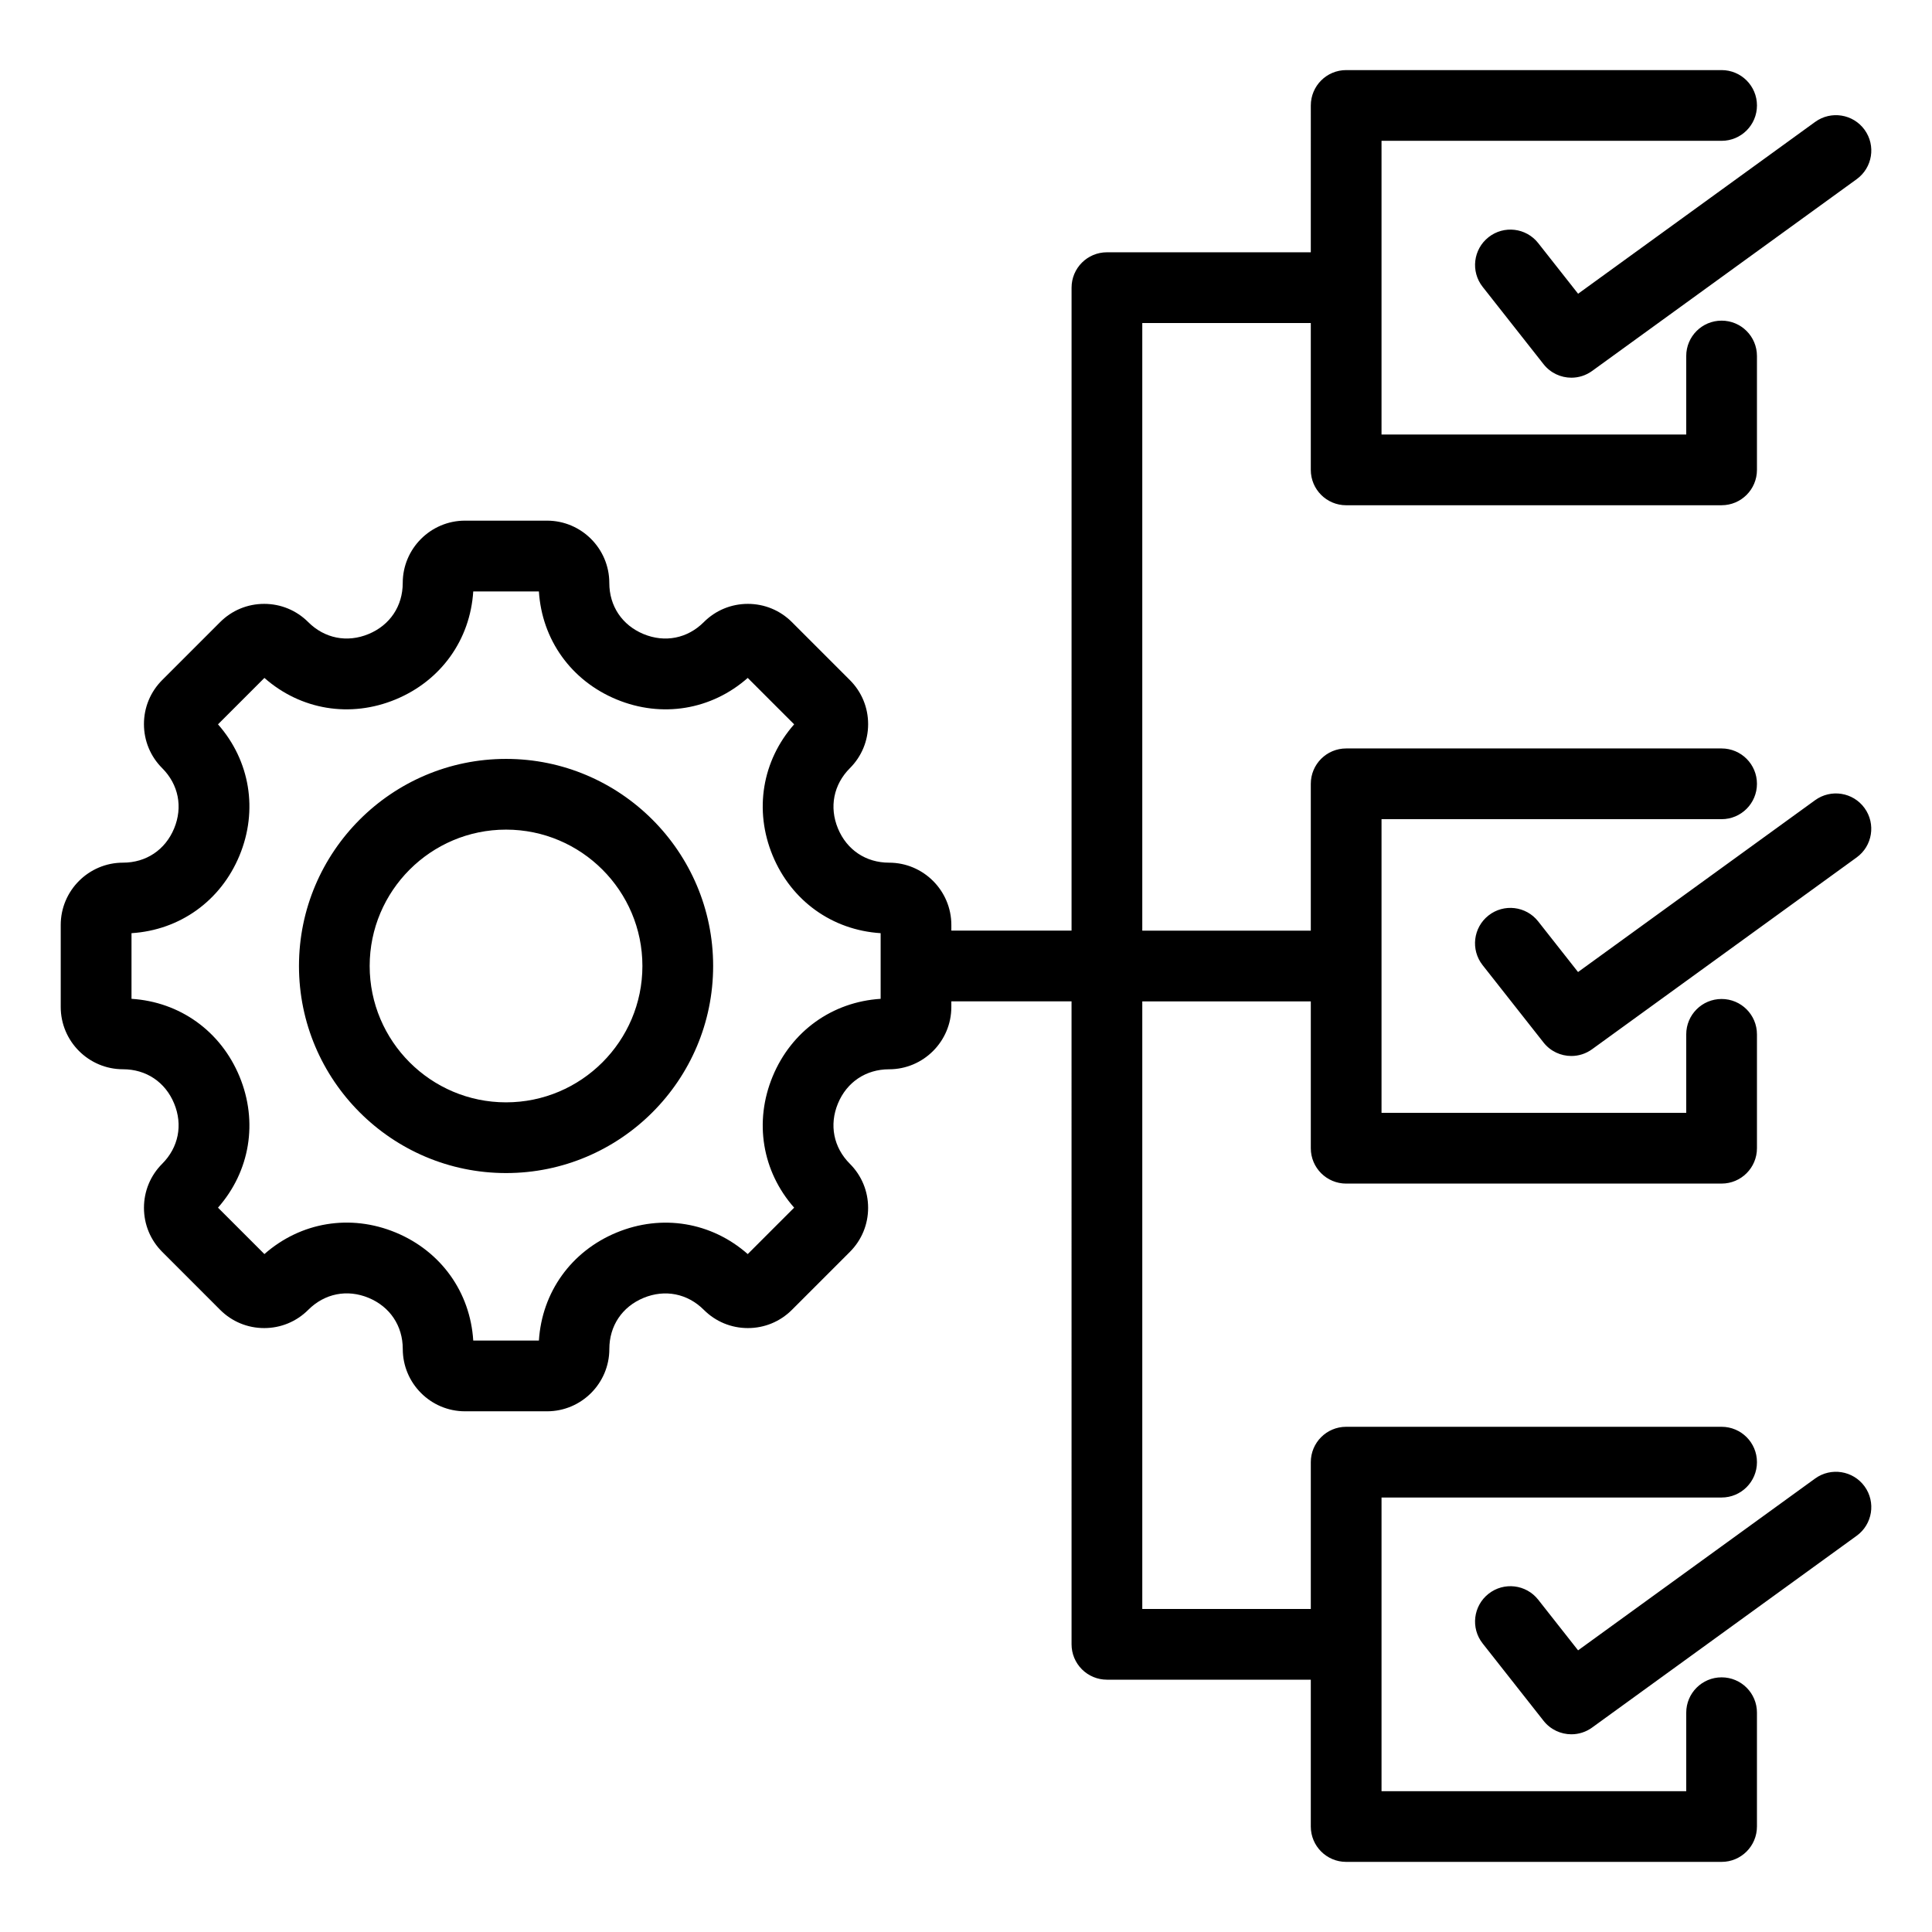 <?xml version="1.0" encoding="UTF-8"?>
<!-- Uploaded to: ICON Repo, www.svgrepo.com, Generator: ICON Repo Mixer Tools -->
<svg fill="#000000" width="800px" height="800px" version="1.1" viewBox="144 144 512 512" xmlns="http://www.w3.org/2000/svg">
 <path d="m638.12 358.14c3.039 4.188 2.106 10.051-2.09 13.09l-70.117 50.832c-1.66 1.203-3.586 1.785-5.496 1.785-2.781 0-5.527-1.234-7.367-3.574l-16.145-20.5c-3.203-4.066-2.504-9.957 1.562-13.16 4.066-3.203 9.957-2.504 13.16 1.562l10.57 13.426 62.828-45.543c4.195-3.039 10.055-2.106 13.094 2.082zm-305.13 41.855c0 30.262-24.617 54.879-54.879 54.879s-54.879-24.617-54.879-54.879 24.617-54.879 54.879-54.879c30.254 0 54.879 24.617 54.879 54.879zm-18.746 0c0-19.926-16.211-36.137-36.137-36.137-19.93-0.004-36.141 16.207-36.141 36.137 0 19.926 16.211 36.137 36.137 36.137 19.93 0 36.141-16.211 36.141-36.137zm310.79 135.82-62.828 45.543-10.57-13.426c-3.203-4.066-9.094-4.766-13.16-1.562-4.066 3.203-4.766 9.094-1.562 13.16l16.145 20.5c1.844 2.34 4.594 3.574 7.367 3.574 1.91 0 3.836-0.582 5.496-1.785l70.117-50.828c4.191-3.039 5.129-8.895 2.09-13.09-3.047-4.184-8.906-5.117-13.094-2.086zm-15.426 62.055v30.176c0 5.176-4.191 9.371-9.371 9.371h-99.492c-5.176 0-9.371-4.191-9.371-9.371v-38.914h-54.027c-2.488 0-4.871-0.988-6.629-2.746-1.758-1.758-2.746-4.141-2.746-6.629l-0.004-170.39h-31.855v1.492c0 9.102-7.406 16.512-16.512 16.512-6.125 0-11.188 3.391-13.539 9.062-2.352 5.68-1.172 11.652 3.164 15.984 3.117 3.117 4.832 7.262 4.832 11.672s-1.715 8.555-4.832 11.672l-15.359 15.359c-3.117 3.117-7.262 4.832-11.672 4.832-4.41 0-8.555-1.715-11.672-4.832-4.328-4.328-10.309-5.516-15.98-3.164-5.68 2.352-9.062 7.41-9.062 13.539 0 9.102-7.406 16.512-16.512 16.512h-21.727c-9.102 0-16.504-7.406-16.504-16.512 0-6.141-3.387-11.203-9.059-13.555-5.672-2.352-11.652-1.16-15.992 3.18-3.117 3.117-7.262 4.832-11.672 4.832s-8.555-1.715-11.672-4.832l-15.359-15.367c-3.117-3.117-4.832-7.262-4.832-11.672 0-4.41 1.715-8.555 4.832-11.672 4.328-4.328 5.516-10.309 3.16-15.984-2.352-5.68-7.41-9.062-13.539-9.062-9.102 0-16.512-7.406-16.512-16.512v-21.727c0-9.102 7.406-16.512 16.512-16.512 6.125 0 11.188-3.391 13.539-9.062 2.352-5.68 1.172-11.652-3.164-15.984-3.117-3.117-4.832-7.262-4.832-11.672 0-4.41 1.715-8.555 4.832-11.672l15.359-15.359c3.117-3.117 7.262-4.832 11.672-4.832 4.41 0 8.555 1.715 11.672 4.832 4.328 4.328 10.309 5.516 15.984 3.164 5.68-2.352 9.062-7.41 9.062-13.539 0-9.102 7.406-16.512 16.504-16.512h21.727c9.102 0 16.512 7.406 16.512 16.512 0 6.125 3.391 11.188 9.062 13.539 5.68 2.352 11.652 1.172 15.984-3.164 3.117-3.117 7.262-4.832 11.672-4.832s8.555 1.715 11.672 4.832l15.367 15.367c3.117 3.117 4.832 7.262 4.832 11.672s-1.715 8.555-4.832 11.672c-4.328 4.328-5.516 10.309-3.164 15.98 2.352 5.68 7.41 9.062 13.539 9.062 9.102 0 16.512 7.406 16.512 16.512v1.492h31.855l0.004-170.39c0-5.176 4.191-9.371 9.371-9.371h54.027l0.004-38.914c0-5.176 4.191-9.371 9.371-9.371h99.492c5.176 0 9.371 4.191 9.371 9.371s-4.191 9.371-9.371 9.371h-90.125v77.832h80.75v-20.805c0-5.176 4.191-9.371 9.371-9.371 5.18 0 9.371 4.191 9.371 9.371v30.176c0 5.176-4.191 9.371-9.371 9.371l-99.492 0.004c-5.176 0-9.371-4.191-9.371-9.371v-38.914h-44.66v161.02h44.66v-38.914c0-5.176 4.191-9.371 9.371-9.371h99.492c5.176 0 9.371 4.191 9.371 9.371 0 5.176-4.191 9.371-9.371 9.371h-90.121v77.828h80.75v-20.805c0-5.176 4.191-9.371 9.371-9.371 5.18 0 9.371 4.191 9.371 9.371v30.176c0 5.176-4.191 9.371-9.371 9.371l-99.492 0.004c-5.176 0-9.371-4.191-9.371-9.371v-38.914h-44.66v161.02h44.66v-38.914c0-5.176 4.191-9.371 9.371-9.371h99.492c5.176 0 9.371 4.191 9.371 9.371 0 5.18-4.191 9.371-9.371 9.371h-90.121v77.832h80.75v-20.805c0-5.176 4.191-9.371 9.371-9.371 5.184 0 9.371 4.184 9.371 9.363zm-232.23-206.57c-12.793-0.809-23.637-8.535-28.617-20.566-4.984-12.035-2.781-25.16 5.695-34.777l-12.301-12.301c-9.621 8.477-22.746 10.68-34.777 5.695-12.035-4.984-19.758-15.824-20.566-28.617h-17.398c-0.809 12.793-8.535 23.637-20.566 28.617-12.035 4.984-25.16 2.781-34.777-5.695l-12.301 12.301c8.477 9.621 10.68 22.746 5.695 34.777-4.984 12.035-15.824 19.758-28.617 20.566v17.398c12.793 0.809 23.633 8.535 28.617 20.566 4.984 12.035 2.781 25.16-5.695 34.777l12.301 12.301c9.625-8.484 22.754-10.695 34.789-5.715 12.027 4.984 19.754 15.828 20.555 28.637h17.398c0.809-12.793 8.535-23.637 20.566-28.617 12.035-4.984 25.16-2.781 34.777 5.695l12.301-12.301c-8.477-9.621-10.68-22.746-5.695-34.777 4.984-12.035 15.824-19.758 28.617-20.566zm174.26-182.88c-3.203-4.066-9.094-4.766-13.16-1.562s-4.766 9.094-1.562 13.16l16.145 20.5c1.844 2.34 4.594 3.574 7.367 3.574 1.91 0 3.836-0.582 5.496-1.785l70.117-50.828c4.191-3.039 5.129-8.895 2.09-13.09-3.039-4.191-8.895-5.121-13.09-2.09l-62.828 45.543z"/>
</svg>